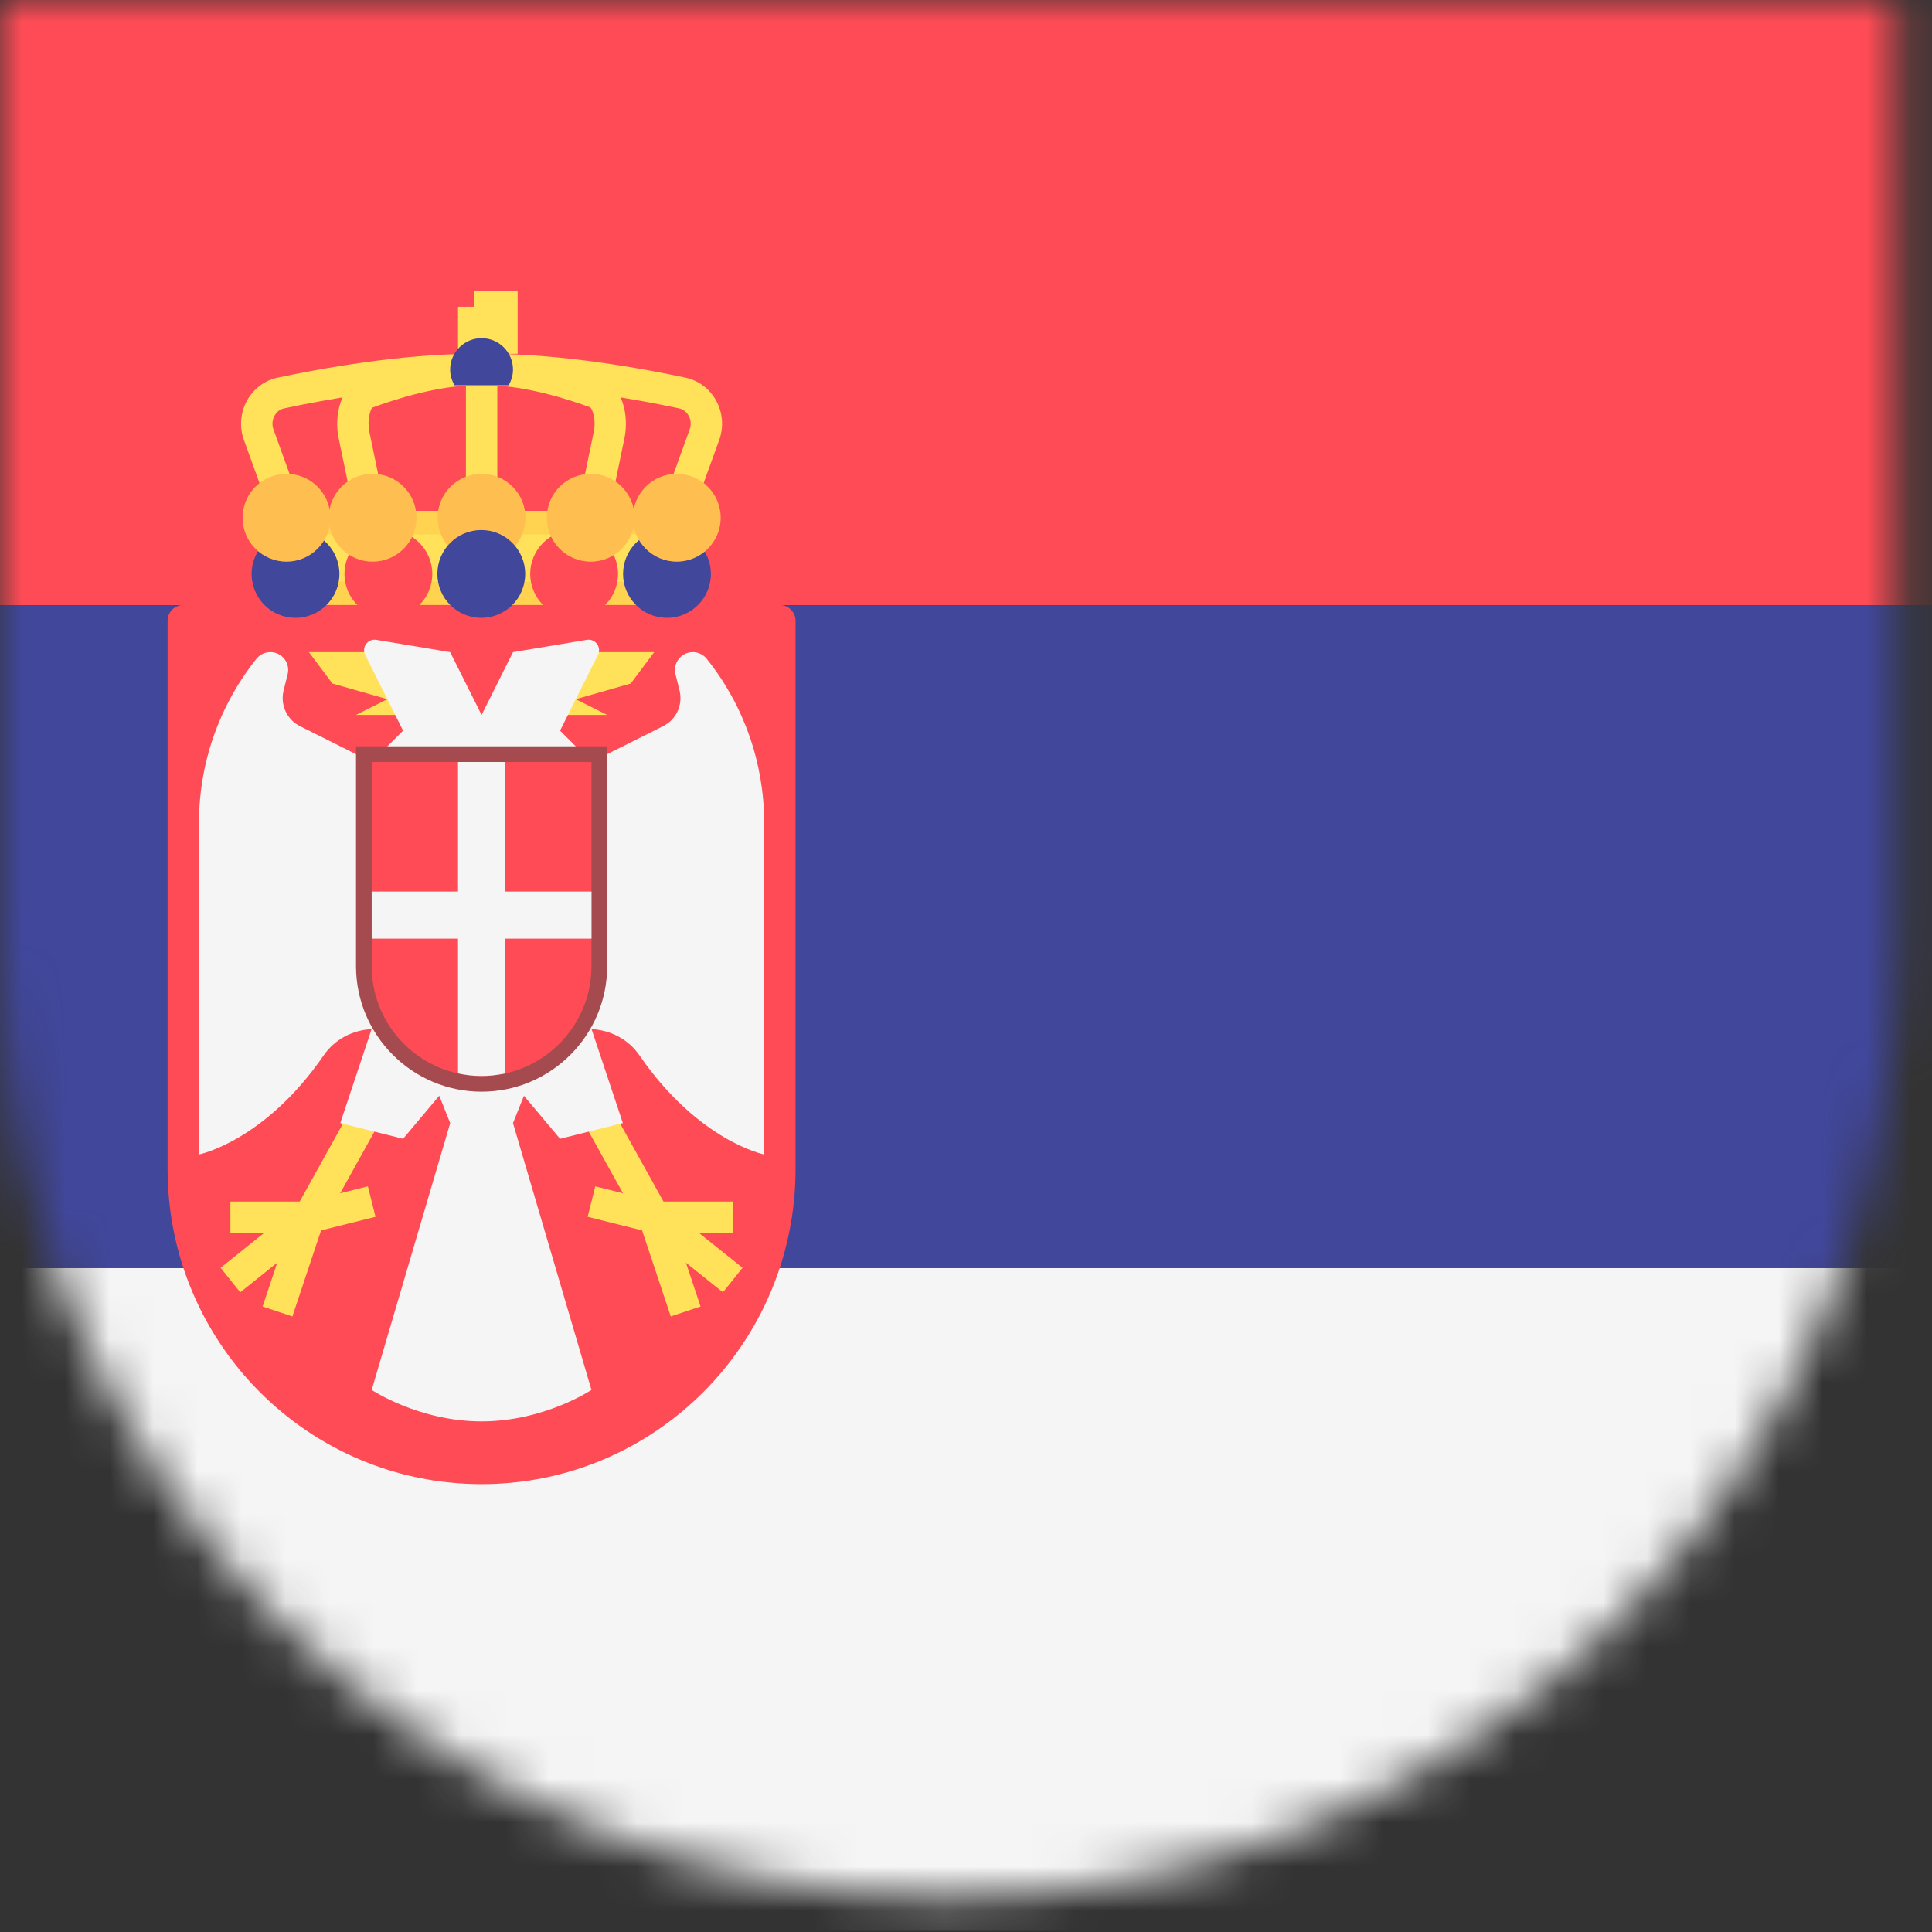 <svg xmlns="http://www.w3.org/2000/svg" xmlns:xlink="http://www.w3.org/1999/xlink" width="44" height="44" viewBox="0 0 44 44">
  <rect x="0" y="0" width="44" height="44" fill="#333333" stroke="none"/>
  <defs>
    <path id="serbia-flag-a" d="M0,0 L43.2,0 L43.2,21.6 C43.2,33.529 33.529,43.2 21.6,43.2 C9.671,43.2 1.4609241e-15,33.529 0,21.6 L0,0 L0,0 Z"/>
  </defs>
  <g fill="none" fill-rule="evenodd">
    <mask id="serbia-flag-b" fill="#fff">
      <use xlink:href="#serbia-flag-a"/>
    </mask>
    <g mask="url(#serbia-flag-b)">
      <g transform="translate(-8.1 -1.35)">
        <path fill="#F5F5F5" fill-rule="nonzero" d="M0,30.228 L69.12,30.228 L69.12,44.131 C69.12,44.789 68.586,45.323 67.928,45.323 L1.192,45.323 C0.534,45.323 0,44.789 0,44.131 L0,30.228 Z"/>
        <path fill="#FF4B55" fill-rule="nonzero" d="M1.192,0.037 L67.928,0.037 C68.586,0.037 69.12,0.571 69.12,1.229 L69.12,15.132 L0,15.132 L0,1.229 C0,0.571 0.534,0.037 1.192,0.037 Z"/>
        <rect width="69.12" height="15.094" y="15.132" fill="#41479B" fill-rule="nonzero"/>
        <polygon fill="#FFE15A" fill-rule="nonzero" points="23.358 15.129 14.777 15.129 14.42 12.984 23.715 12.984"/>
        <polygon fill="#FFD350" fill-rule="nonzero" points="14.688 14.593 14.777 15.129 23.358 15.129 23.447 14.593"/>
        <g transform="translate(13.5 7.965)">
          <rect width="1" height="1.43" x="5.389" y=".013" fill="#FFE15A" fill-rule="nonzero"/>
          <rect width="1.073" height="1" x="5.031" y=".371" fill="#FFE15A" fill-rule="nonzero"/>
          <path fill="#FFE15A" fill-rule="nonzero" d="M9.886,5.734 C9.845,5.734 9.804,5.727 9.764,5.713 C9.578,5.646 9.482,5.441 9.55,5.255 L10.307,3.165 C10.345,3.061 10.336,2.947 10.283,2.852 C10.254,2.801 10.189,2.712 10.063,2.685 C9.14,2.489 7.35,2.159 5.74,2.159 L5.395,2.159 C3.785,2.159 1.995,2.489 1.071,2.686 C0.946,2.712 0.881,2.801 0.853,2.852 C0.8,2.947 0.791,3.061 0.828,3.165 L1.585,5.255 C1.653,5.441 1.557,5.646 1.371,5.713 C1.186,5.779 0.98,5.684 0.913,5.499 L0.156,3.409 C0.048,3.11 0.074,2.781 0.227,2.505 C0.375,2.238 0.628,2.049 0.922,1.986 C1.873,1.784 3.719,1.444 5.395,1.444 L5.74,1.444 C7.416,1.444 9.261,1.783 10.212,1.986 C10.507,2.048 10.76,2.238 10.908,2.505 C11.061,2.781 11.087,3.11 10.979,3.408 L10.222,5.498 C10.169,5.644 10.032,5.734 9.886,5.734 Z"/>
          <path fill="#FFE15A" fill-rule="nonzero" d="M5.569,5.421 C5.372,5.421 5.211,5.262 5.211,5.064 L5.211,2.159 C5.211,1.962 5.372,1.802 5.569,1.802 C5.766,1.802 5.926,1.962 5.926,2.159 L5.926,5.064 C5.926,5.261 5.766,5.421 5.569,5.421 Z"/>
          <path fill="#FFE15A" fill-rule="nonzero" d="M8.04,5.734 C8.016,5.734 7.992,5.732 7.967,5.727 C7.774,5.687 7.65,5.498 7.69,5.304 L8.124,3.214 C8.18,2.942 8.092,2.703 8.042,2.662 C7.546,2.48 6.551,2.159 5.666,2.159 L5.469,2.159 C4.584,2.159 3.589,2.48 3.075,2.671 C3.043,2.703 2.955,2.942 3.011,3.214 L3.445,5.304 C3.485,5.497 3.361,5.687 3.168,5.727 C2.974,5.764 2.785,5.643 2.745,5.449 L2.311,3.359 C2.203,2.838 2.369,2.171 2.825,2.001 C3.509,1.747 4.522,1.444 5.468,1.444 L5.666,1.444 C6.613,1.444 7.626,1.747 8.309,2 C8.766,2.171 8.931,2.838 8.823,3.359 L8.39,5.449 C8.355,5.618 8.206,5.734 8.04,5.734 Z"/>
        </g>
        <polygon fill="#FFD350" fill-rule="nonzero" points="14.509 13.521 23.626 13.521 23.715 12.984 14.42 12.984"/>
        <path fill="#FF4B55" fill-rule="nonzero" d="M12.275,15.129 C12.077,15.129 11.917,15.29 11.917,15.487 L11.917,27.973 C11.917,31.937 15.119,35.15 19.068,35.15 C23.017,35.15 26.218,31.937 26.218,27.973 L26.218,15.487 C26.218,15.29 26.058,15.129 25.861,15.129 L12.275,15.129 L12.275,15.129 Z"/>
        <path fill="#F5F5F5" fill-rule="nonzero" d="M19.783,26.928 L20.498,25.14 L19.068,25.498 L17.638,25.14 L18.353,26.928 L16.565,33.005 C16.565,33.005 17.638,33.721 19.068,33.721 C20.498,33.721 21.57,33.005 21.57,33.005 L19.783,26.928 Z"/>
        <polygon fill="#FFE15A" fill-rule="nonzero" points="16.478 28.368 15.847 28.526 17.235 26.028 16.61 25.681 14.925 28.715 13.347 28.715 13.347 29.43 14.115 29.43 13.124 30.223 13.571 30.782 14.413 30.108 14.081 31.105 14.759 31.331 15.412 29.372 16.652 29.062"/>
        <path fill="#F5F5F5" fill-rule="nonzero" d="M16.565,18.705 L14.933,17.888 C14.633,17.739 14.478,17.401 14.559,17.075 L14.651,16.706 C14.715,16.45 14.522,16.202 14.257,16.202 C14.134,16.202 14.017,16.258 13.94,16.354 C13.094,17.413 12.632,18.728 12.632,20.084 L12.632,27.642 C12.632,27.642 14.125,27.344 15.474,25.382 C15.721,25.022 16.129,24.809 16.563,24.787 L15.85,26.927 L17.28,27.285 L18.531,25.796 L16.565,18.705 Z"/>
        <polygon fill="#FFE15A" fill-rule="nonzero" points="21.657 28.368 22.288 28.526 20.9 26.028 21.525 25.681 23.211 28.715 24.788 28.715 24.788 29.43 24.02 29.43 25.011 30.223 24.565 30.782 23.722 30.108 24.055 31.105 23.376 31.331 22.723 29.372 21.483 29.062"/>
        <path fill="#F5F5F5" fill-rule="nonzero" d="M21.57,18.705 L23.202,17.888 C23.502,17.739 23.657,17.401 23.576,17.075 L23.484,16.706 C23.42,16.45 23.614,16.202 23.878,16.202 C24.001,16.202 24.118,16.258 24.195,16.354 C25.042,17.413 25.503,18.728 25.503,20.084 L25.503,27.642 C25.503,27.642 24.01,27.344 22.661,25.382 C22.414,25.022 22.006,24.809 21.572,24.787 L22.285,26.927 L20.855,27.285 L19.604,25.796 L21.57,18.705 Z"/>
        <g transform="translate(15.12 16.2)">
          <polygon fill="#FFE15A" fill-rule="nonzero" points="1.803 .002 .015 .002 .551 .717 1.803 1.074 1.087 1.432 2.16 1.432"/>
          <polygon fill="#FFE15A" fill-rule="nonzero" points="6.093 .002 7.88 .002 7.344 .717 6.093 1.074 6.808 1.432 5.735 1.432"/>
        </g>
        <path fill="#F5F5F5" fill-rule="nonzero" d="M21.464,15.922 L19.783,16.202 L19.068,17.632 L18.352,16.202 L16.671,15.922 C16.478,15.889 16.33,16.09 16.417,16.265 L17.28,17.99 L16.565,18.705 L19.068,18.705 L21.57,18.705 L20.855,17.99 L21.718,16.265 C21.805,16.09 21.657,15.889 21.464,15.922 Z"/>
        <circle cx="19.067" cy="13.141" r="1" fill="#FFBE50" fill-rule="nonzero"/>
        <ellipse cx="19.061" cy="14.421" fill="#41479B" fill-rule="nonzero" rx="1" ry="1"/>
        <ellipse cx="16.945" cy="14.421" fill="#FF4B55" fill-rule="nonzero" rx="1" ry="1"/>
        <g transform="translate(14.31 14.04)">
          <ellipse cx=".52" cy=".381" fill="#41479B" fill-rule="nonzero" rx="1" ry="1"/>
          <ellipse cx="8.98" cy=".381" fill="#41479B" fill-rule="nonzero" rx="1" ry="1"/>
        </g>
        <ellipse cx="21.175" cy="14.421" fill="#FF4B55" fill-rule="nonzero" rx="1" ry="1"/>
        <g transform="translate(14.04 12.555)">
          <circle cx="7.513" cy=".586" r="1" fill="#FFBE50" fill-rule="nonzero"/>
          <circle cx="9.473" cy=".586" r="1" fill="#FFBE50" fill-rule="nonzero"/>
          <circle cx="2.546" cy=".586" r="1" fill="#FFBE50" fill-rule="nonzero"/>
          <circle cx=".585" cy=".586" r="1" fill="#FFBE50" fill-rule="nonzero"/>
        </g>
        <path fill="#41479B" fill-rule="nonzero" d="M19.683,10.124 C19.745,10.019 19.783,9.898 19.783,9.767 C19.783,9.372 19.463,9.052 19.068,9.052 C18.673,9.052 18.352,9.372 18.352,9.767 C18.352,9.898 18.39,10.019 18.452,10.124 L19.683,10.124 Z"/>
        <path fill="#FF4B55" fill-rule="nonzero" d="M19.068,26.034 C17.589,26.034 16.386,24.831 16.386,23.352 L16.386,18.526 L21.749,18.526 L21.749,23.352 C21.749,24.831 20.546,26.034 19.068,26.034 Z"/>
        <path fill="#A54B50" fill-rule="nonzero" d="M21.57,18.705 L21.57,23.352 C21.57,24.734 20.45,25.855 19.068,25.855 C17.685,25.855 16.565,24.734 16.565,23.352 L16.565,18.705 L21.57,18.705 M21.928,18.347 L21.57,18.347 L16.565,18.347 L16.208,18.347 L16.208,18.705 L16.208,23.352 C16.208,24.929 17.491,26.212 19.068,26.212 C20.645,26.212 21.928,24.929 21.928,23.352 L21.928,18.705 L21.928,18.347 L21.928,18.347 Z"/>
        <g transform="translate(16.47 18.63)">
          <path fill="#F5F5F5" fill-rule="nonzero" d="M2.061,7.166 C2.234,7.204 2.413,7.225 2.598,7.225 C2.782,7.225 2.961,7.203 3.134,7.166 L3.134,0.074 L2.061,0.074 C2.061,0.074 2.061,7.166 2.061,7.166 Z"/>
          <rect width="5.006" height="1.073" x=".095" y="3.024" fill="#F5F5F5" fill-rule="nonzero"/>
        </g>
      </g>
    </g>
  </g>
</svg>
